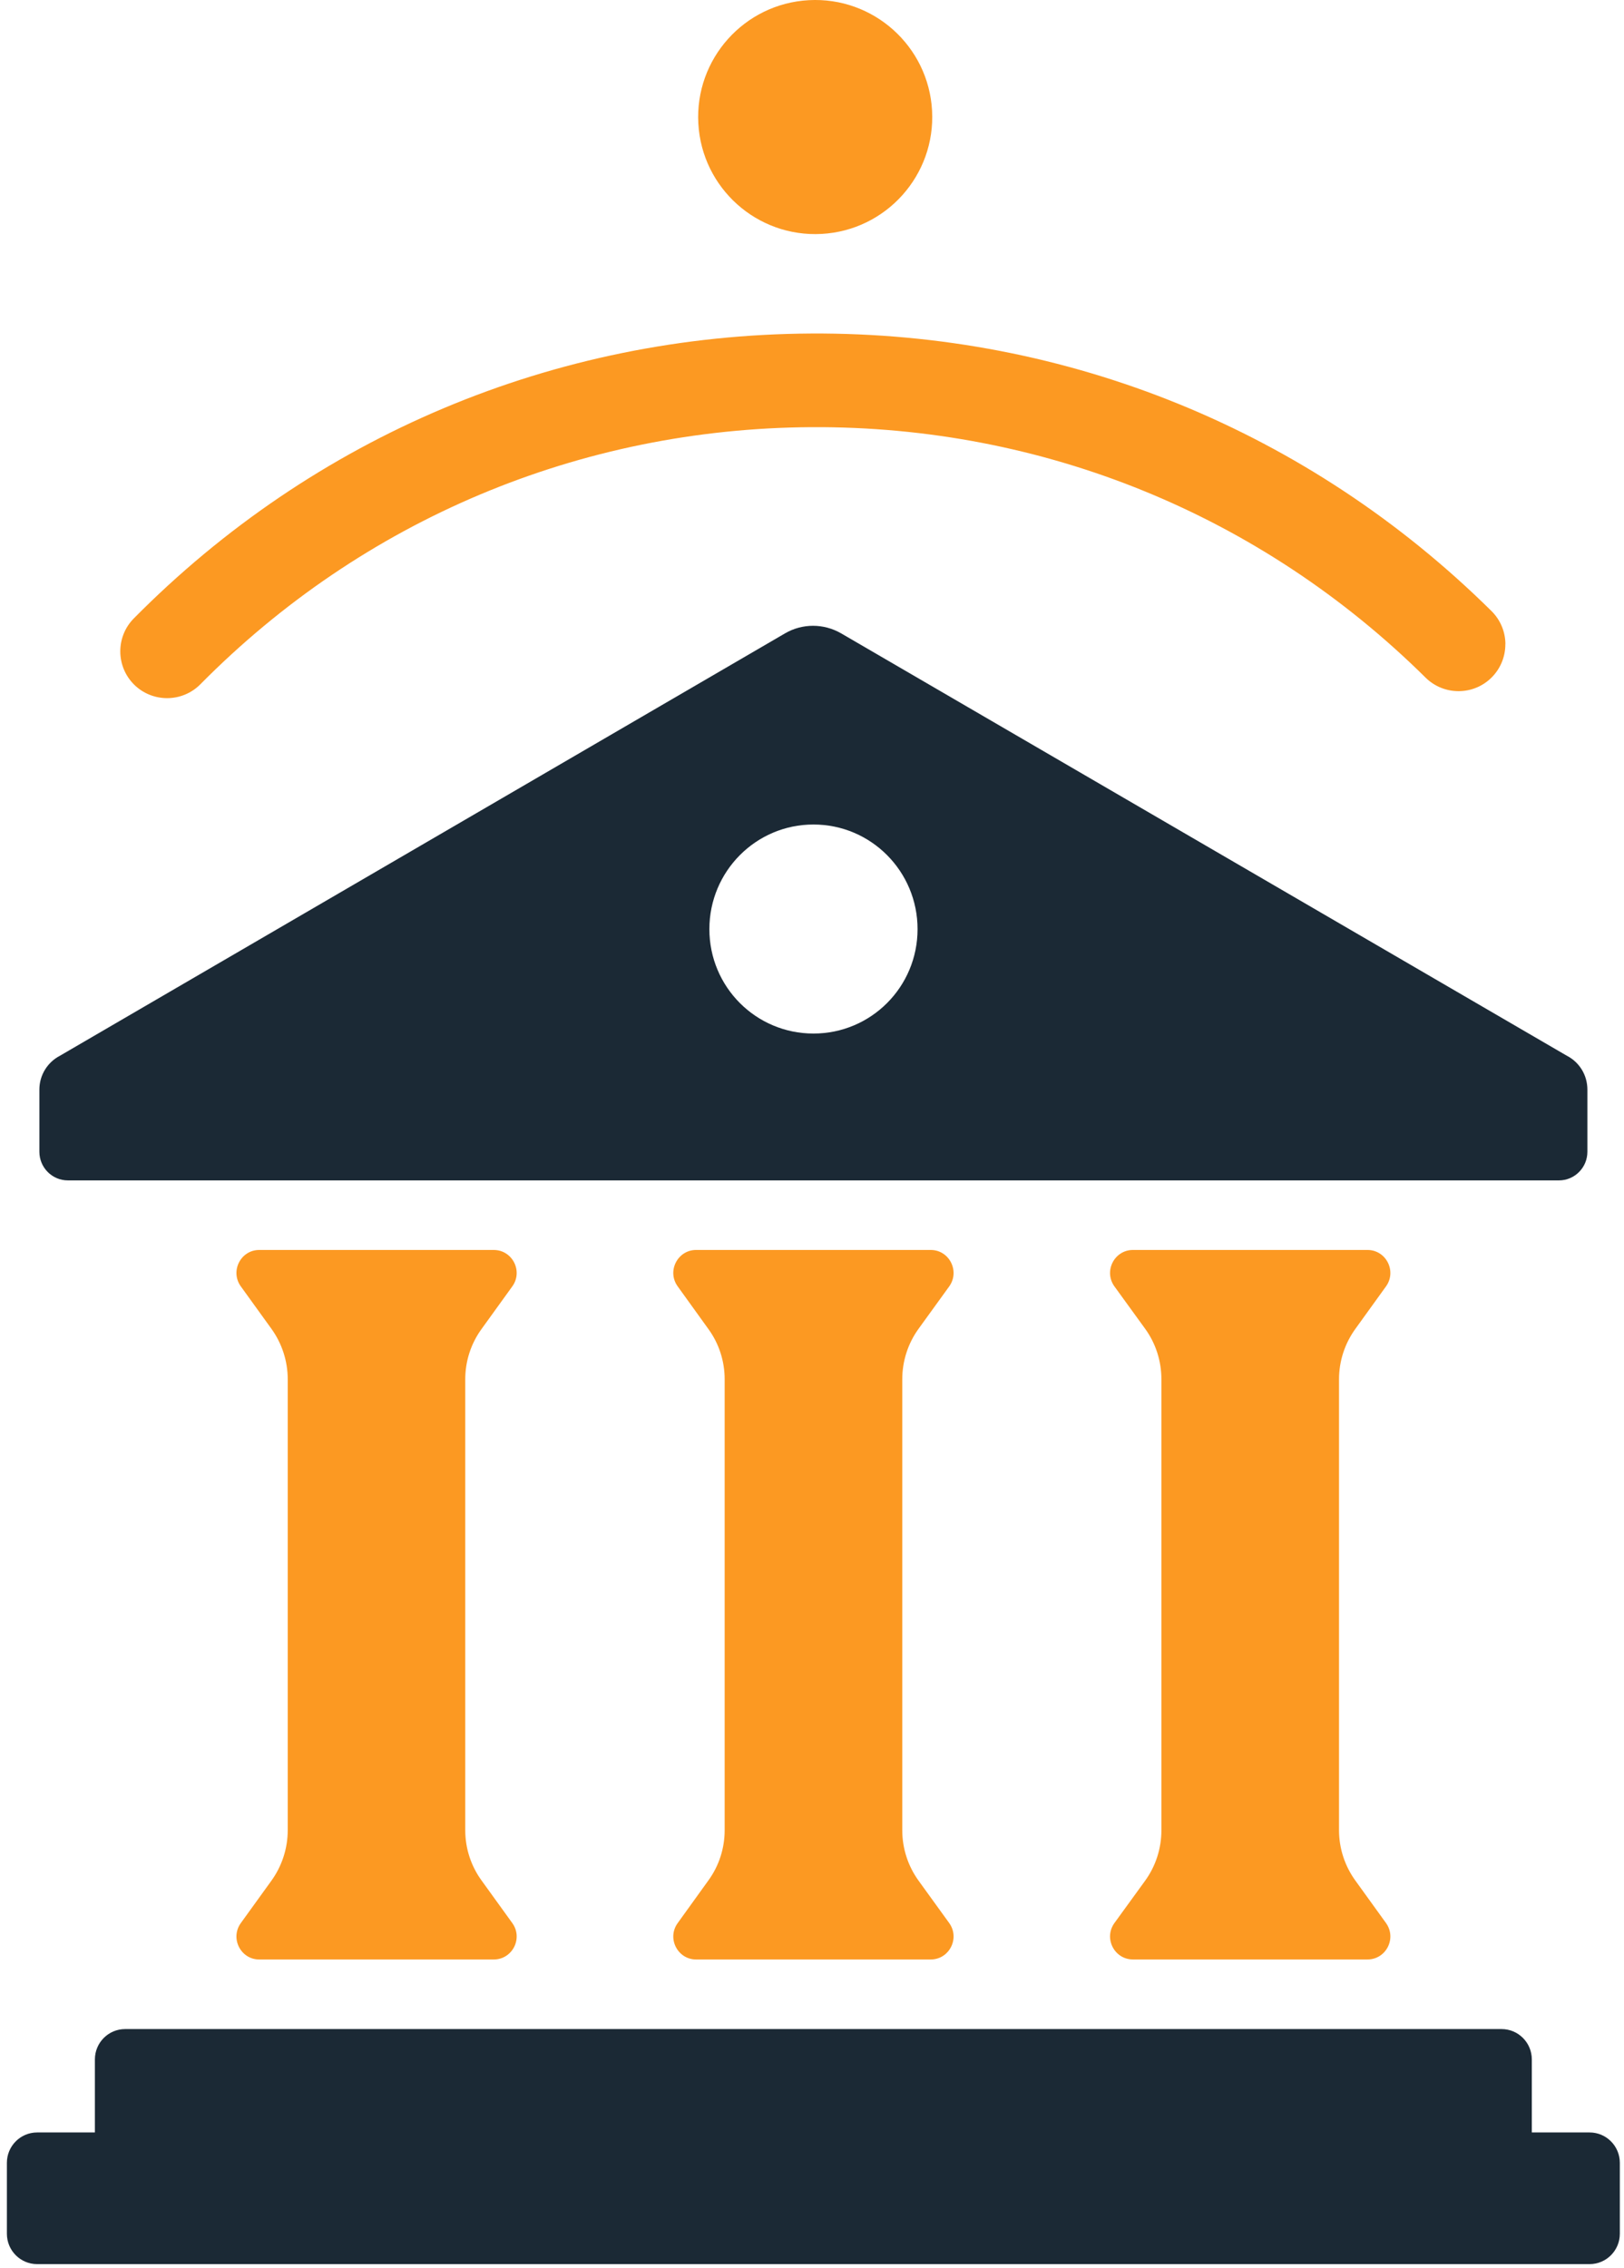 <svg width="111" height="155" viewBox="0 0 111 155" fill="none" xmlns="http://www.w3.org/2000/svg">
<path d="M108.649 145.737H104.699V140.747C104.699 139.6 103.774 138.671 102.633 138.671H8.552C7.411 138.671 6.486 139.6 6.486 140.747V145.737H2.537C1.396 145.737 0.471 146.667 0.471 147.812V152.659C0.471 153.805 1.396 154.735 2.537 154.735H108.649C109.789 154.735 110.715 153.805 110.715 152.659V147.812C110.715 146.667 109.789 145.737 108.649 145.737Z" fill="#1B2935"/>
<path d="M55.601 56.349C59.534 56.349 62.715 59.551 62.715 63.5C62.715 67.45 59.534 70.635 55.601 70.635C51.667 70.635 48.486 67.45 48.486 63.5C48.486 59.551 51.667 56.349 55.601 56.349ZM4.638 80.671H106.553C107.628 80.671 108.498 79.794 108.498 78.714V74.472C108.498 73.484 107.961 72.597 107.09 72.15L57.492 43.286C56.299 42.596 54.838 42.596 53.656 43.286L4.1 72.15C3.24 72.597 2.692 73.484 2.692 74.462V78.714C2.692 79.794 3.563 80.671 4.638 80.671Z" fill="#1B2935"/>
<path d="M32.923 128.528C32.191 127.526 31.8 126.321 31.8 125.084V94.26C31.8 93.022 32.191 91.817 32.923 90.815L35.014 87.917C35.766 86.88 35.024 85.426 33.747 85.426H17.718C16.451 85.426 15.71 86.88 16.462 87.917L18.553 90.815C19.274 91.817 19.666 93.022 19.666 94.26V125.084C19.666 126.321 19.274 127.526 18.553 128.528L16.462 131.425C15.71 132.463 16.451 133.916 17.718 133.916H33.747C35.024 133.916 35.766 132.463 35.014 131.425L32.923 128.528Z" fill="#FC9922"/>
<path d="M62.782 128.527C62.058 127.525 61.67 126.321 61.67 125.083V94.259C61.67 93.022 62.058 91.817 62.782 90.815L64.878 87.917C65.623 86.88 64.889 85.425 63.61 85.425H47.58C46.311 85.425 45.567 86.88 46.322 87.917L48.408 90.815C49.142 91.817 49.53 93.022 49.53 94.259V125.083C49.53 126.321 49.142 127.525 48.408 128.527L46.322 131.425C45.567 132.462 46.311 133.916 47.58 133.916H63.61C64.889 133.916 65.623 132.462 64.878 131.425L62.782 128.527Z" fill="#FC9922"/>
<path d="M92.642 128.527C91.916 127.525 91.522 126.32 91.522 125.084V94.258C91.522 93.022 91.916 91.817 92.642 90.815L94.732 87.916C95.479 86.88 94.743 85.425 93.463 85.425H77.441C76.161 85.425 75.424 86.88 76.171 87.916L78.273 90.815C78.998 91.817 79.382 93.022 79.382 94.258V125.084C79.382 126.32 78.998 127.525 78.273 128.527L76.171 131.424C75.424 132.463 76.161 133.915 77.441 133.915H93.463C94.743 133.915 95.479 132.463 94.732 131.424L92.642 128.527Z" fill="#FC9922"/>
<path d="M63.706 7.558C63.462 3.147 59.688 -0.232 55.277 0.012C50.865 0.256 47.487 4.03 47.731 8.442C47.975 12.853 51.749 16.231 56.16 15.987C60.572 15.743 63.95 11.969 63.706 7.558Z" fill="#FC9922"/>
<path d="M102.89 44.023C102.895 44.836 102.585 45.661 101.965 46.288C100.725 47.542 98.698 47.553 97.44 46.313C86.196 35.185 71.291 29.108 55.473 29.193C39.655 29.279 24.817 35.517 13.695 46.766C12.455 48.019 10.423 48.03 9.169 46.79C7.916 45.55 7.905 43.518 9.145 42.265C21.474 29.801 37.912 22.888 55.443 22.793C72.97 22.698 89.482 29.438 101.945 41.763C102.572 42.383 102.891 43.204 102.895 44.023L102.89 44.023Z" fill="#FC9922"/>
</svg>
